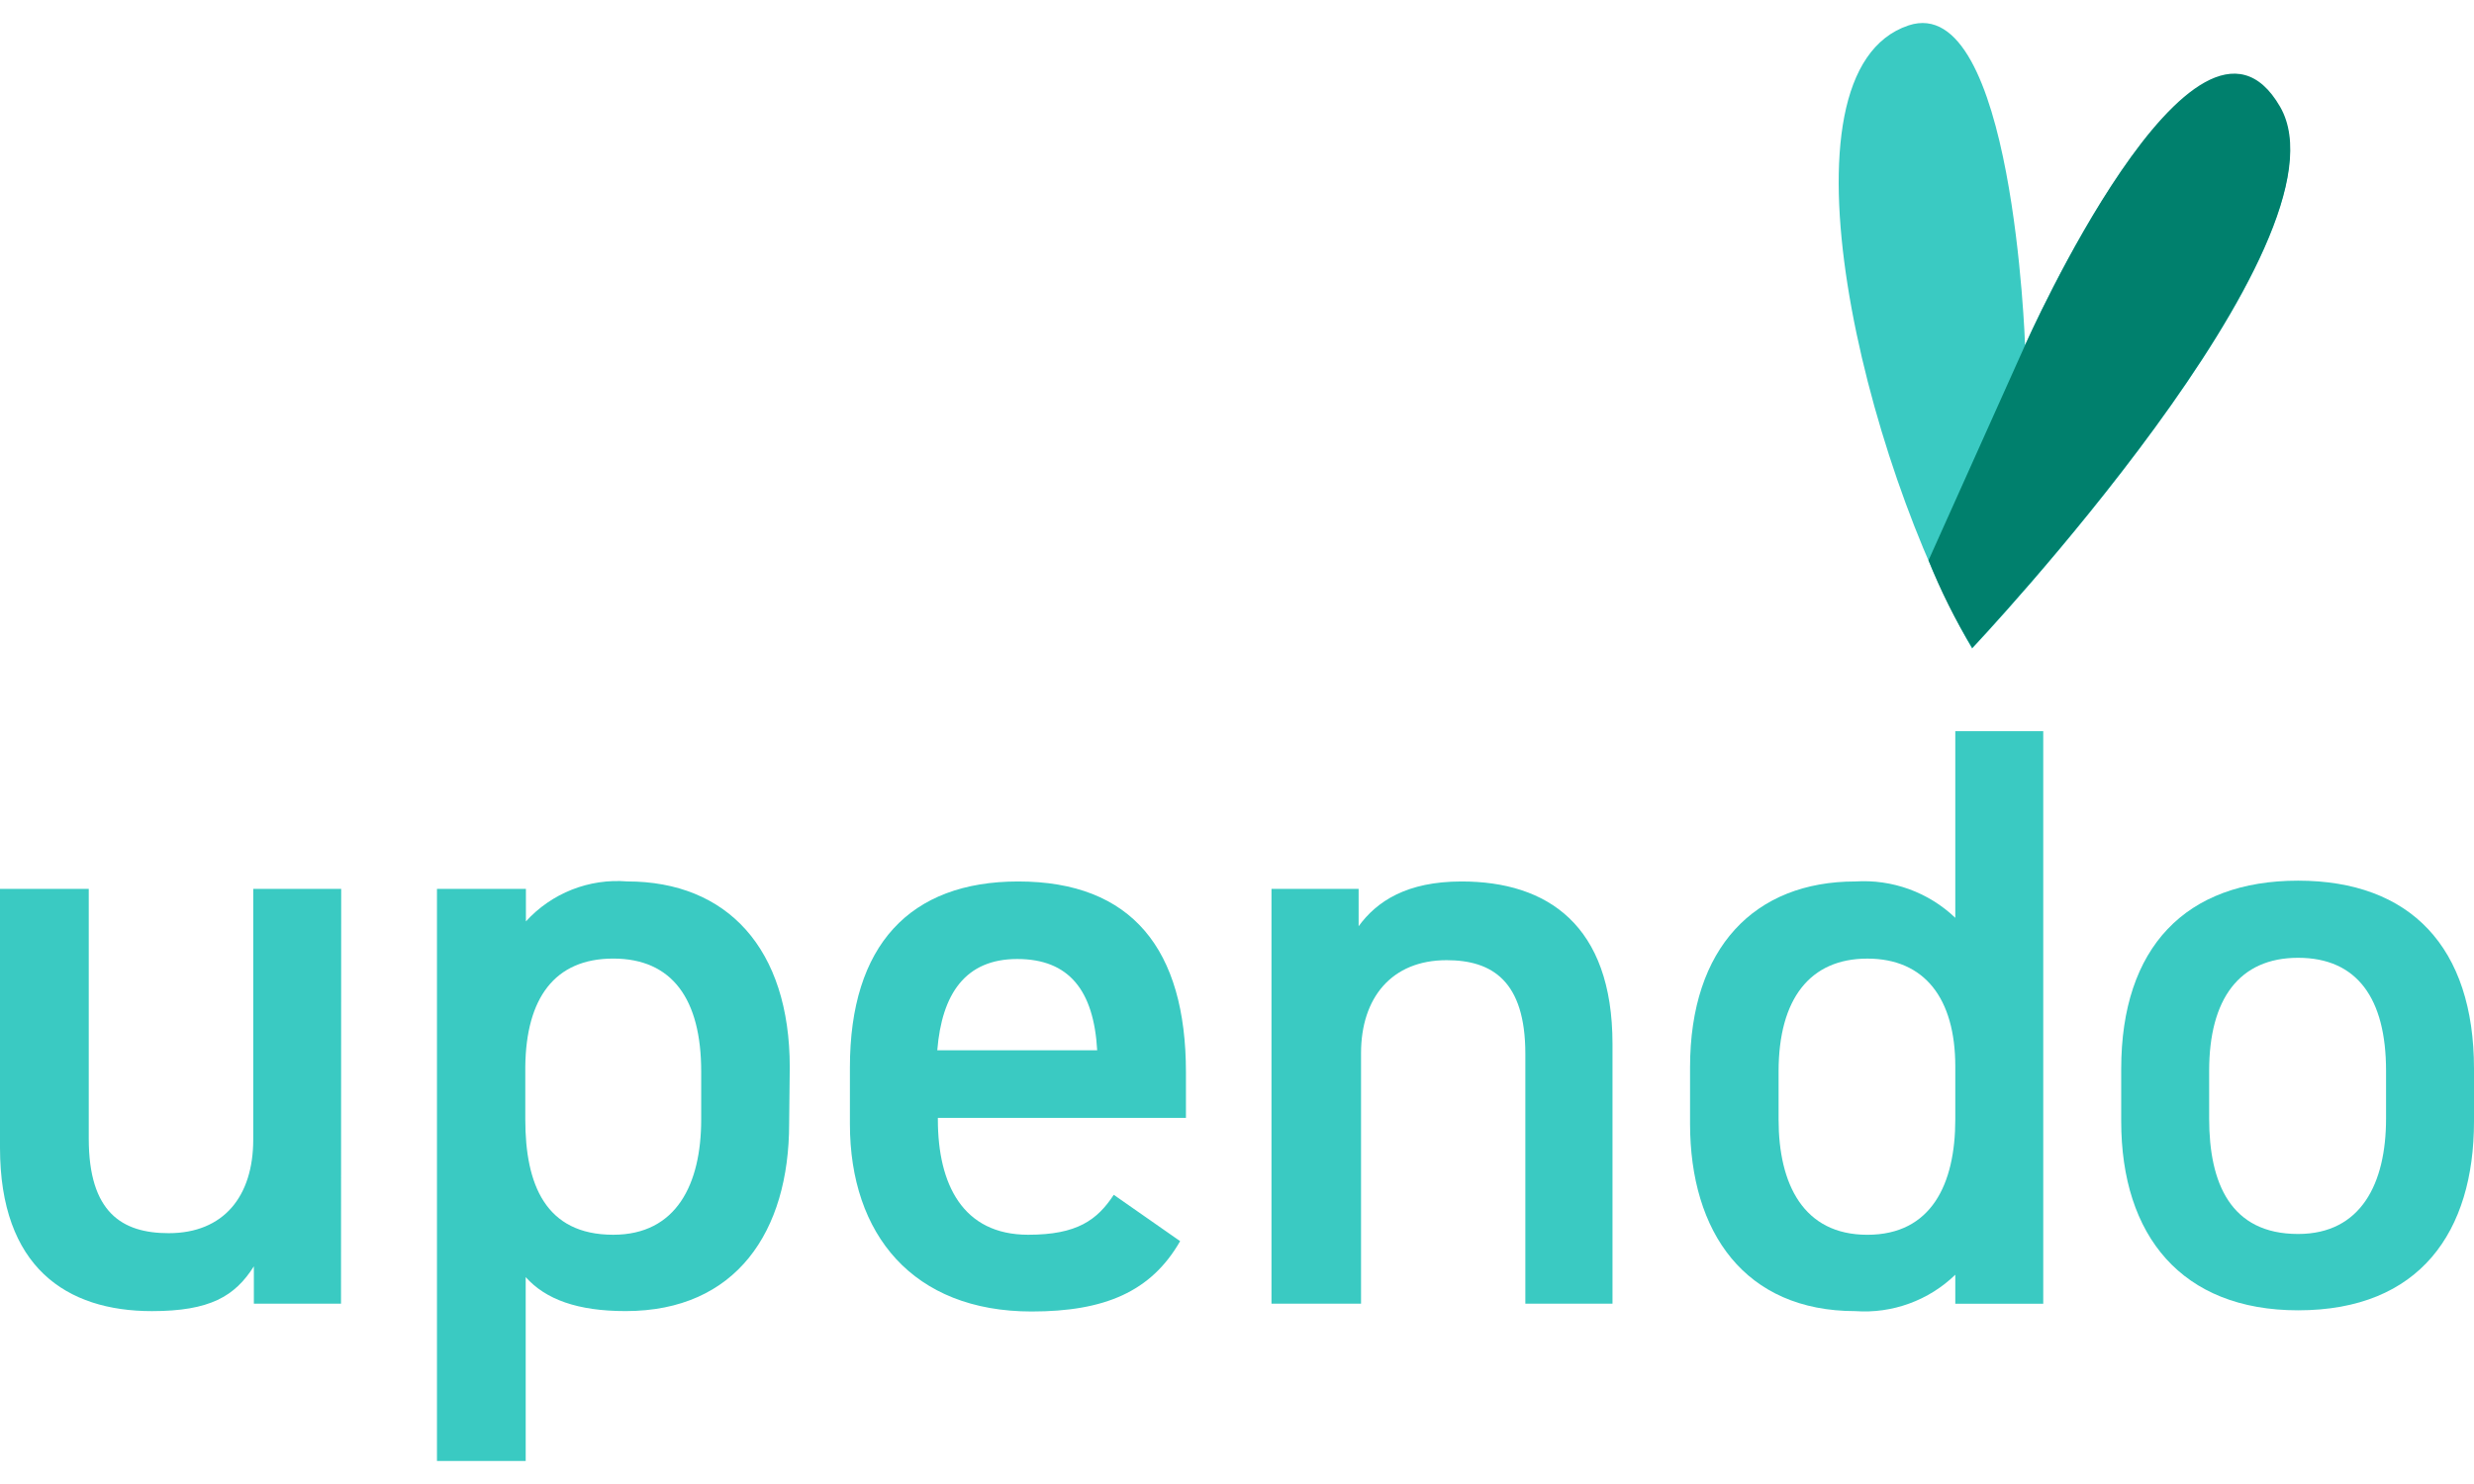 <svg width="80" height="48" viewBox="0 0 80 48" fill="none" xmlns="http://www.w3.org/2000/svg">
<path d="M63.764 20.982C63.764 20.982 76.206 7.796 73.717 3.485C70.996 -1.221 65.483 11.164 65.483 11.164C65.483 11.164 65.101 -0.303 61.715 0.822C57.19 2.334 60.299 14.971 63.764 20.969" fill="#3ACAC2"/>
<path d="M73.73 3.453C71.009 -1.266 65.496 11.138 65.496 11.138L62.361 18.125C62.753 19.107 63.226 20.054 63.776 20.956C63.776 20.956 76.219 7.764 73.73 3.453Z" fill="#00806D"/>
<path d="M11.027 42.168H8.209V40.96C7.595 41.929 6.787 42.408 4.912 42.408C2.146 42.408 0 40.986 0 37.12V28.75H2.87V36.83C2.87 39.215 3.943 39.887 5.455 39.887C7.226 39.887 8.189 38.704 8.189 36.855V28.75H11.033L11.027 42.168Z" fill="#3ACAC2"/>
<path d="M25.518 36.344C25.518 39.835 23.805 42.407 20.231 42.407C18.68 42.407 17.646 42.032 16.999 41.308V47.255H14.13V28.75H17.006V29.803C17.416 29.351 17.926 28.999 18.494 28.775C19.062 28.551 19.674 28.46 20.283 28.51C23.515 28.51 25.538 30.682 25.538 34.522L25.518 36.344ZM22.674 36.209V34.657C22.674 32.318 21.737 31.005 19.83 31.005C17.924 31.005 17.012 32.298 16.986 34.496V36.209C16.986 38.303 17.633 39.938 19.83 39.938C21.873 39.938 22.674 38.303 22.674 36.209Z" fill="#3ACAC2"/>
<path d="M38.161 40.145C37.224 41.781 35.718 42.42 33.359 42.42C29.519 42.42 27.483 39.925 27.483 36.358V34.522C27.483 30.573 29.422 28.511 32.926 28.511C36.603 28.511 38.349 30.708 38.349 34.684V36.157H30.327V36.209C30.327 38.303 31.129 39.938 33.249 39.938C34.832 39.938 35.479 39.46 36.015 38.646L38.161 40.145ZM30.353 33.972H35.479C35.369 32.033 34.567 31.019 32.893 31.019C31.219 31.019 30.456 32.143 30.308 33.972" fill="#3ACAC2"/>
<path d="M41.115 28.75H43.933V29.959C44.521 29.151 45.491 28.511 47.262 28.511C50.022 28.511 52.142 29.907 52.142 33.766V42.168H49.324V34.089C49.324 31.73 48.251 31.057 46.777 31.057C45.006 31.057 44.011 32.266 44.011 34.063V42.168H41.115V28.75Z" fill="#3ACAC2"/>
<path d="M63.227 23.65H66.071V42.169H63.227V41.231C62.801 41.644 62.293 41.962 61.736 42.164C61.18 42.367 60.586 42.45 59.995 42.408C56.427 42.408 54.65 39.861 54.65 36.345V34.522C54.65 30.644 56.744 28.511 59.995 28.511C60.586 28.473 61.178 28.558 61.734 28.76C62.291 28.963 62.799 29.278 63.227 29.687V23.65ZM63.227 36.209V34.496C63.227 32.292 62.232 31.006 60.383 31.006C58.534 31.006 57.513 32.299 57.513 34.658V36.209C57.513 38.303 58.315 39.939 60.383 39.939C62.451 39.939 63.227 38.303 63.227 36.209Z" fill="#3ACAC2"/>
<path d="M80 36.267C80 39.835 78.255 42.382 74.312 42.382C70.55 42.382 68.592 39.971 68.592 36.267V34.574C68.592 30.631 70.686 28.485 74.312 28.485C77.938 28.485 80 30.631 80 34.574V36.267ZM77.156 36.184V34.632C77.156 32.292 76.219 30.98 74.312 30.98C72.405 30.98 71.436 32.318 71.436 34.632V36.184C71.436 38.278 72.134 39.913 74.312 39.913C76.348 39.913 77.156 38.278 77.156 36.184Z" fill="#3ACAC2"/>
</svg>
